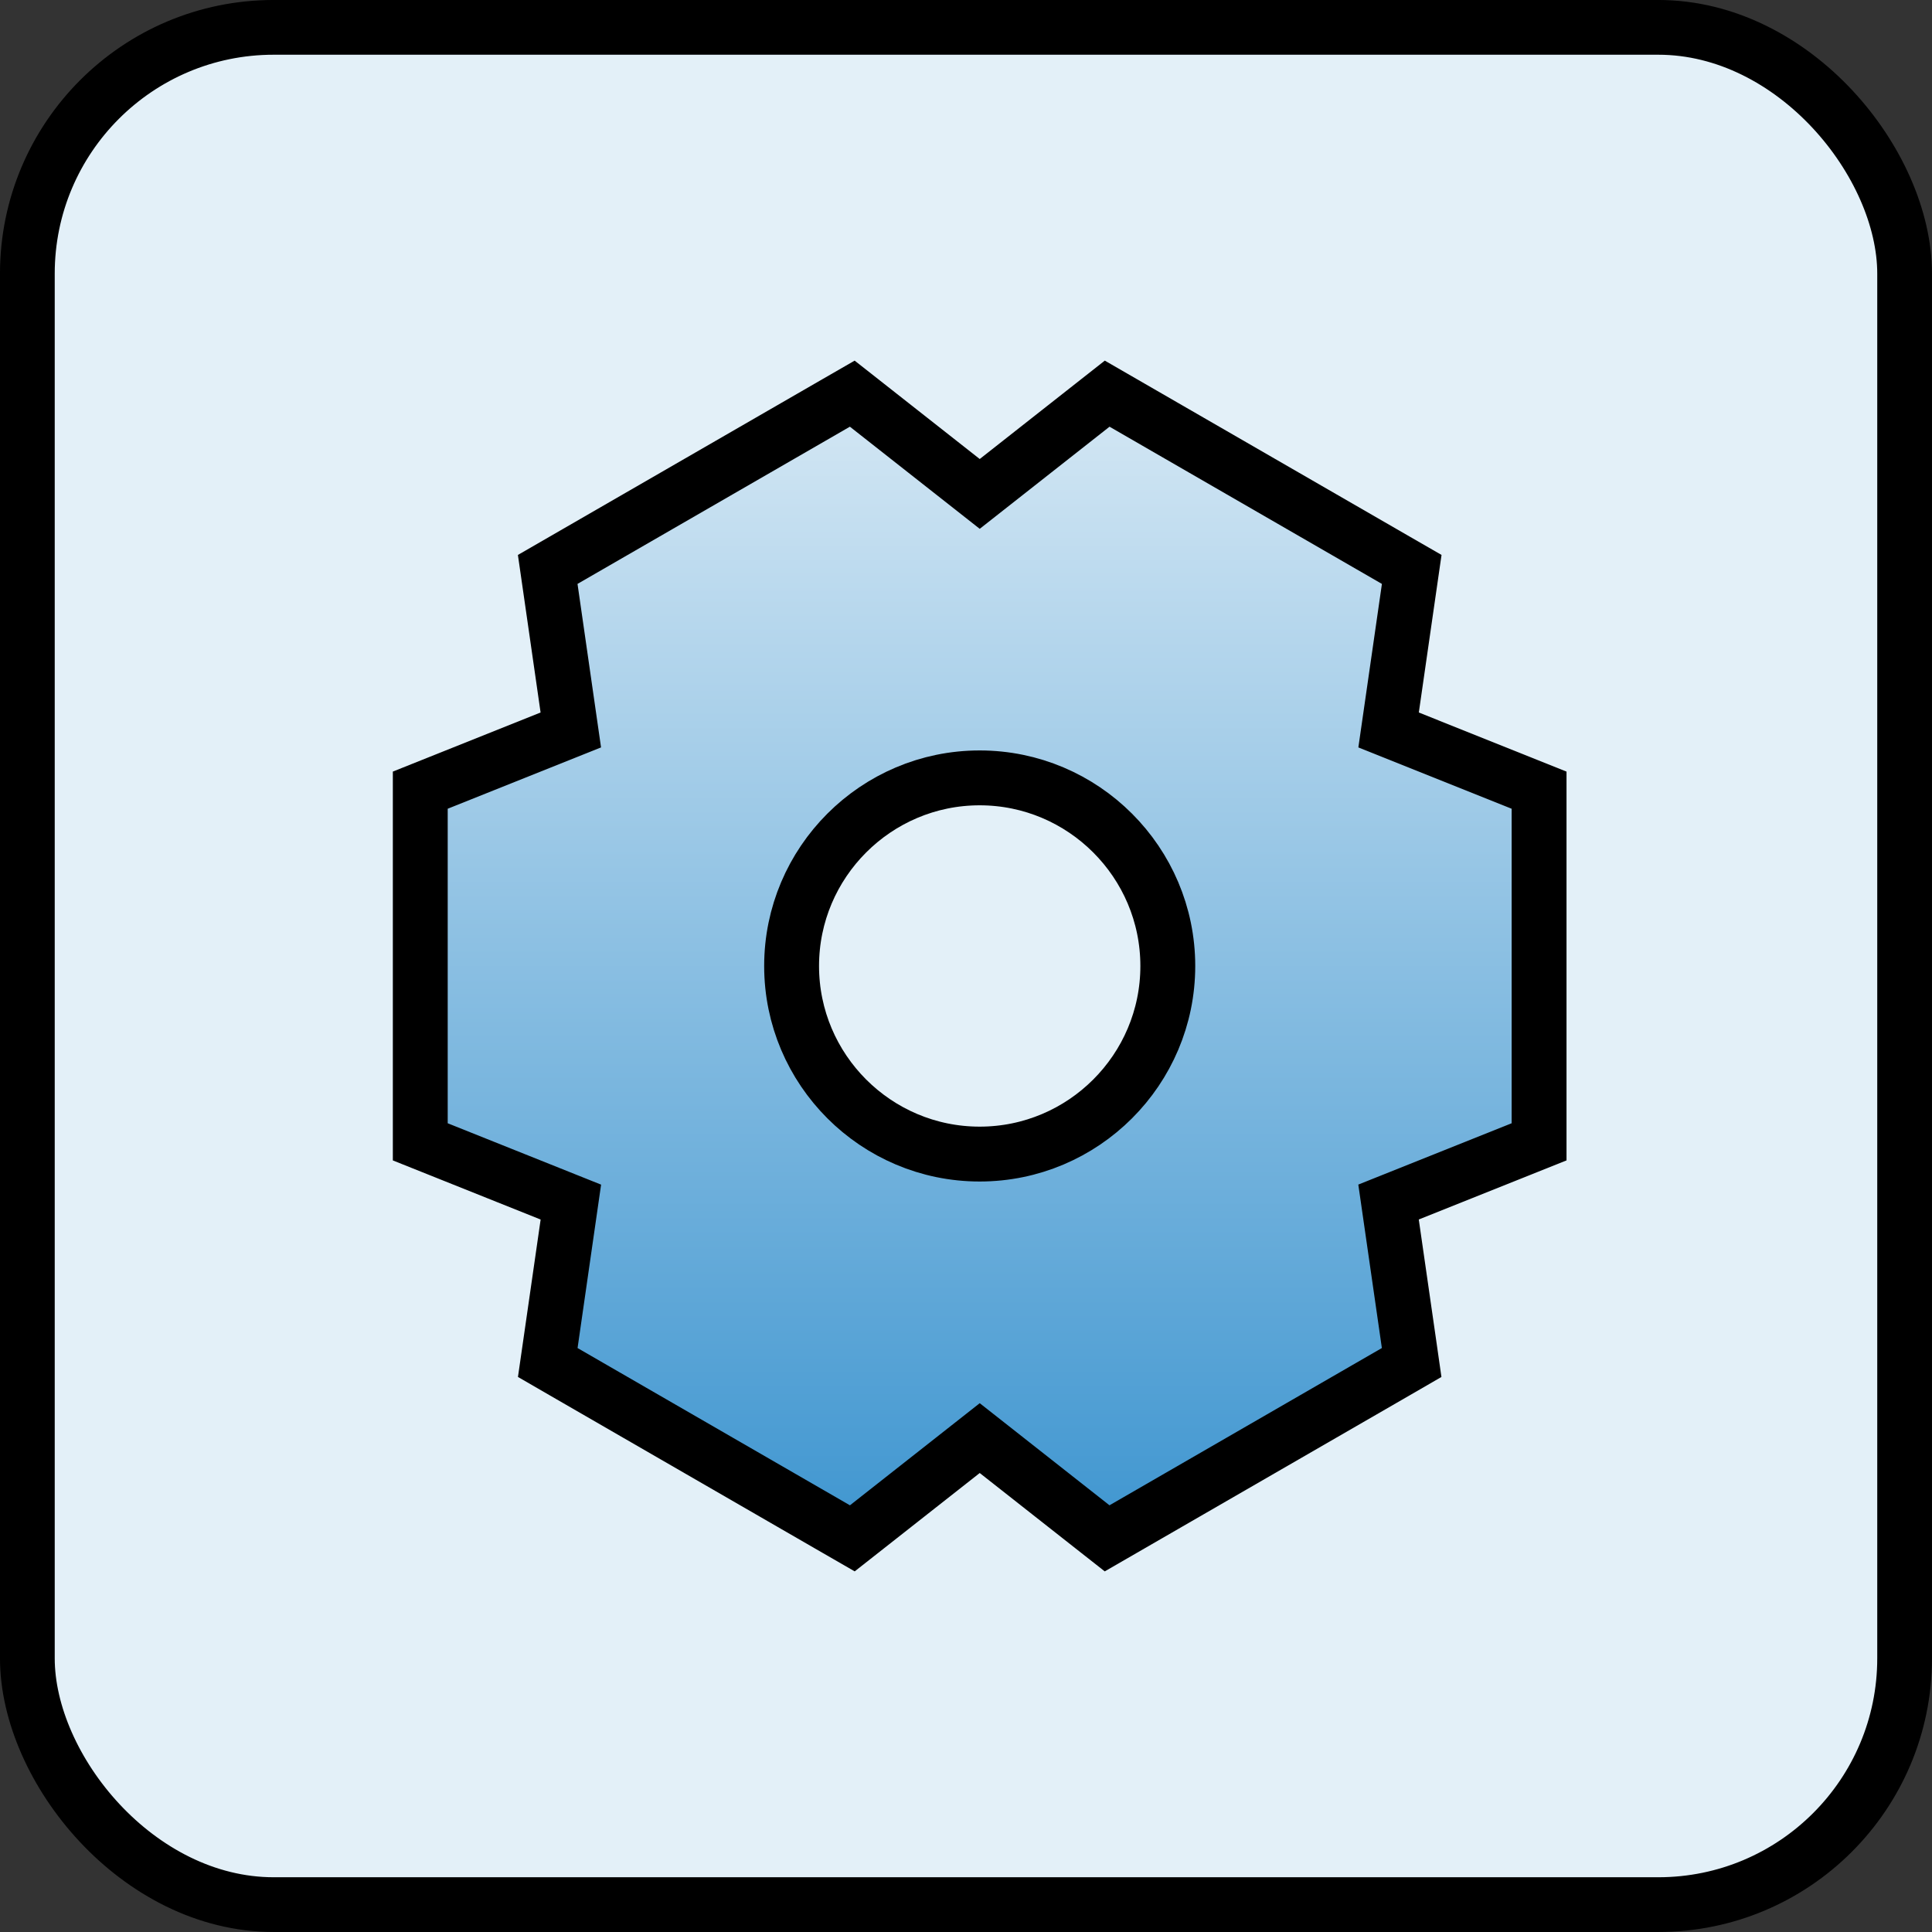 <?xml version="1.0" encoding="UTF-8"?> <svg xmlns="http://www.w3.org/2000/svg" width="75" height="75" viewBox="0 0 75 75" fill="none"><rect x="0" y="0" width="75" height="75" fill="#333333" stroke="none"/><rect x="1.062" y="1.062" width="72.875" height="72.875" rx="9.562" fill="#E3F0F8"></rect><rect x="1.062" y="1.062" width="72.875" height="72.875" rx="9.562" stroke="black" stroke-width="2.125"></rect><path d="M59.747 31.395V30.674L59.077 30.406L53.905 28.337L54.7 22.819L54.803 22.105L54.178 21.745L43.604 15.642L42.98 15.282L42.413 15.728L38.033 19.174L33.651 15.727L33.085 15.282L32.46 15.642L21.886 21.745L21.262 22.105L21.365 22.819L22.159 28.337L16.985 30.406L16.315 30.674V31.395V43.605V44.326L16.985 44.594L22.161 46.665L21.367 52.178L21.264 52.892L21.888 53.253L32.462 59.358L33.087 59.718L33.653 59.273L38.033 55.827L42.411 59.272L42.978 59.718L43.602 59.358L54.176 53.253L54.8 52.892L54.698 52.178L53.903 46.663L59.077 44.594L59.747 44.326V43.605V31.395ZM38.031 44.801C34.006 44.801 30.73 41.525 30.73 37.5C30.73 33.474 34.006 30.197 38.031 30.197C42.056 30.197 45.334 33.475 45.334 37.5C45.334 41.525 42.057 44.801 38.031 44.801Z" fill="url(#paint0_linear_960_34904)" stroke="black" stroke-width="2.13"></path><defs><linearGradient id="paint0_linear_960_34904" x1="38.031" y1="16.564" x2="38.031" y2="58.435" gradientUnits="userSpaceOnUse"><stop stop-color="#D0E5F3"></stop><stop offset="1" stop-color="#4398D1"></stop></linearGradient></defs></svg> 